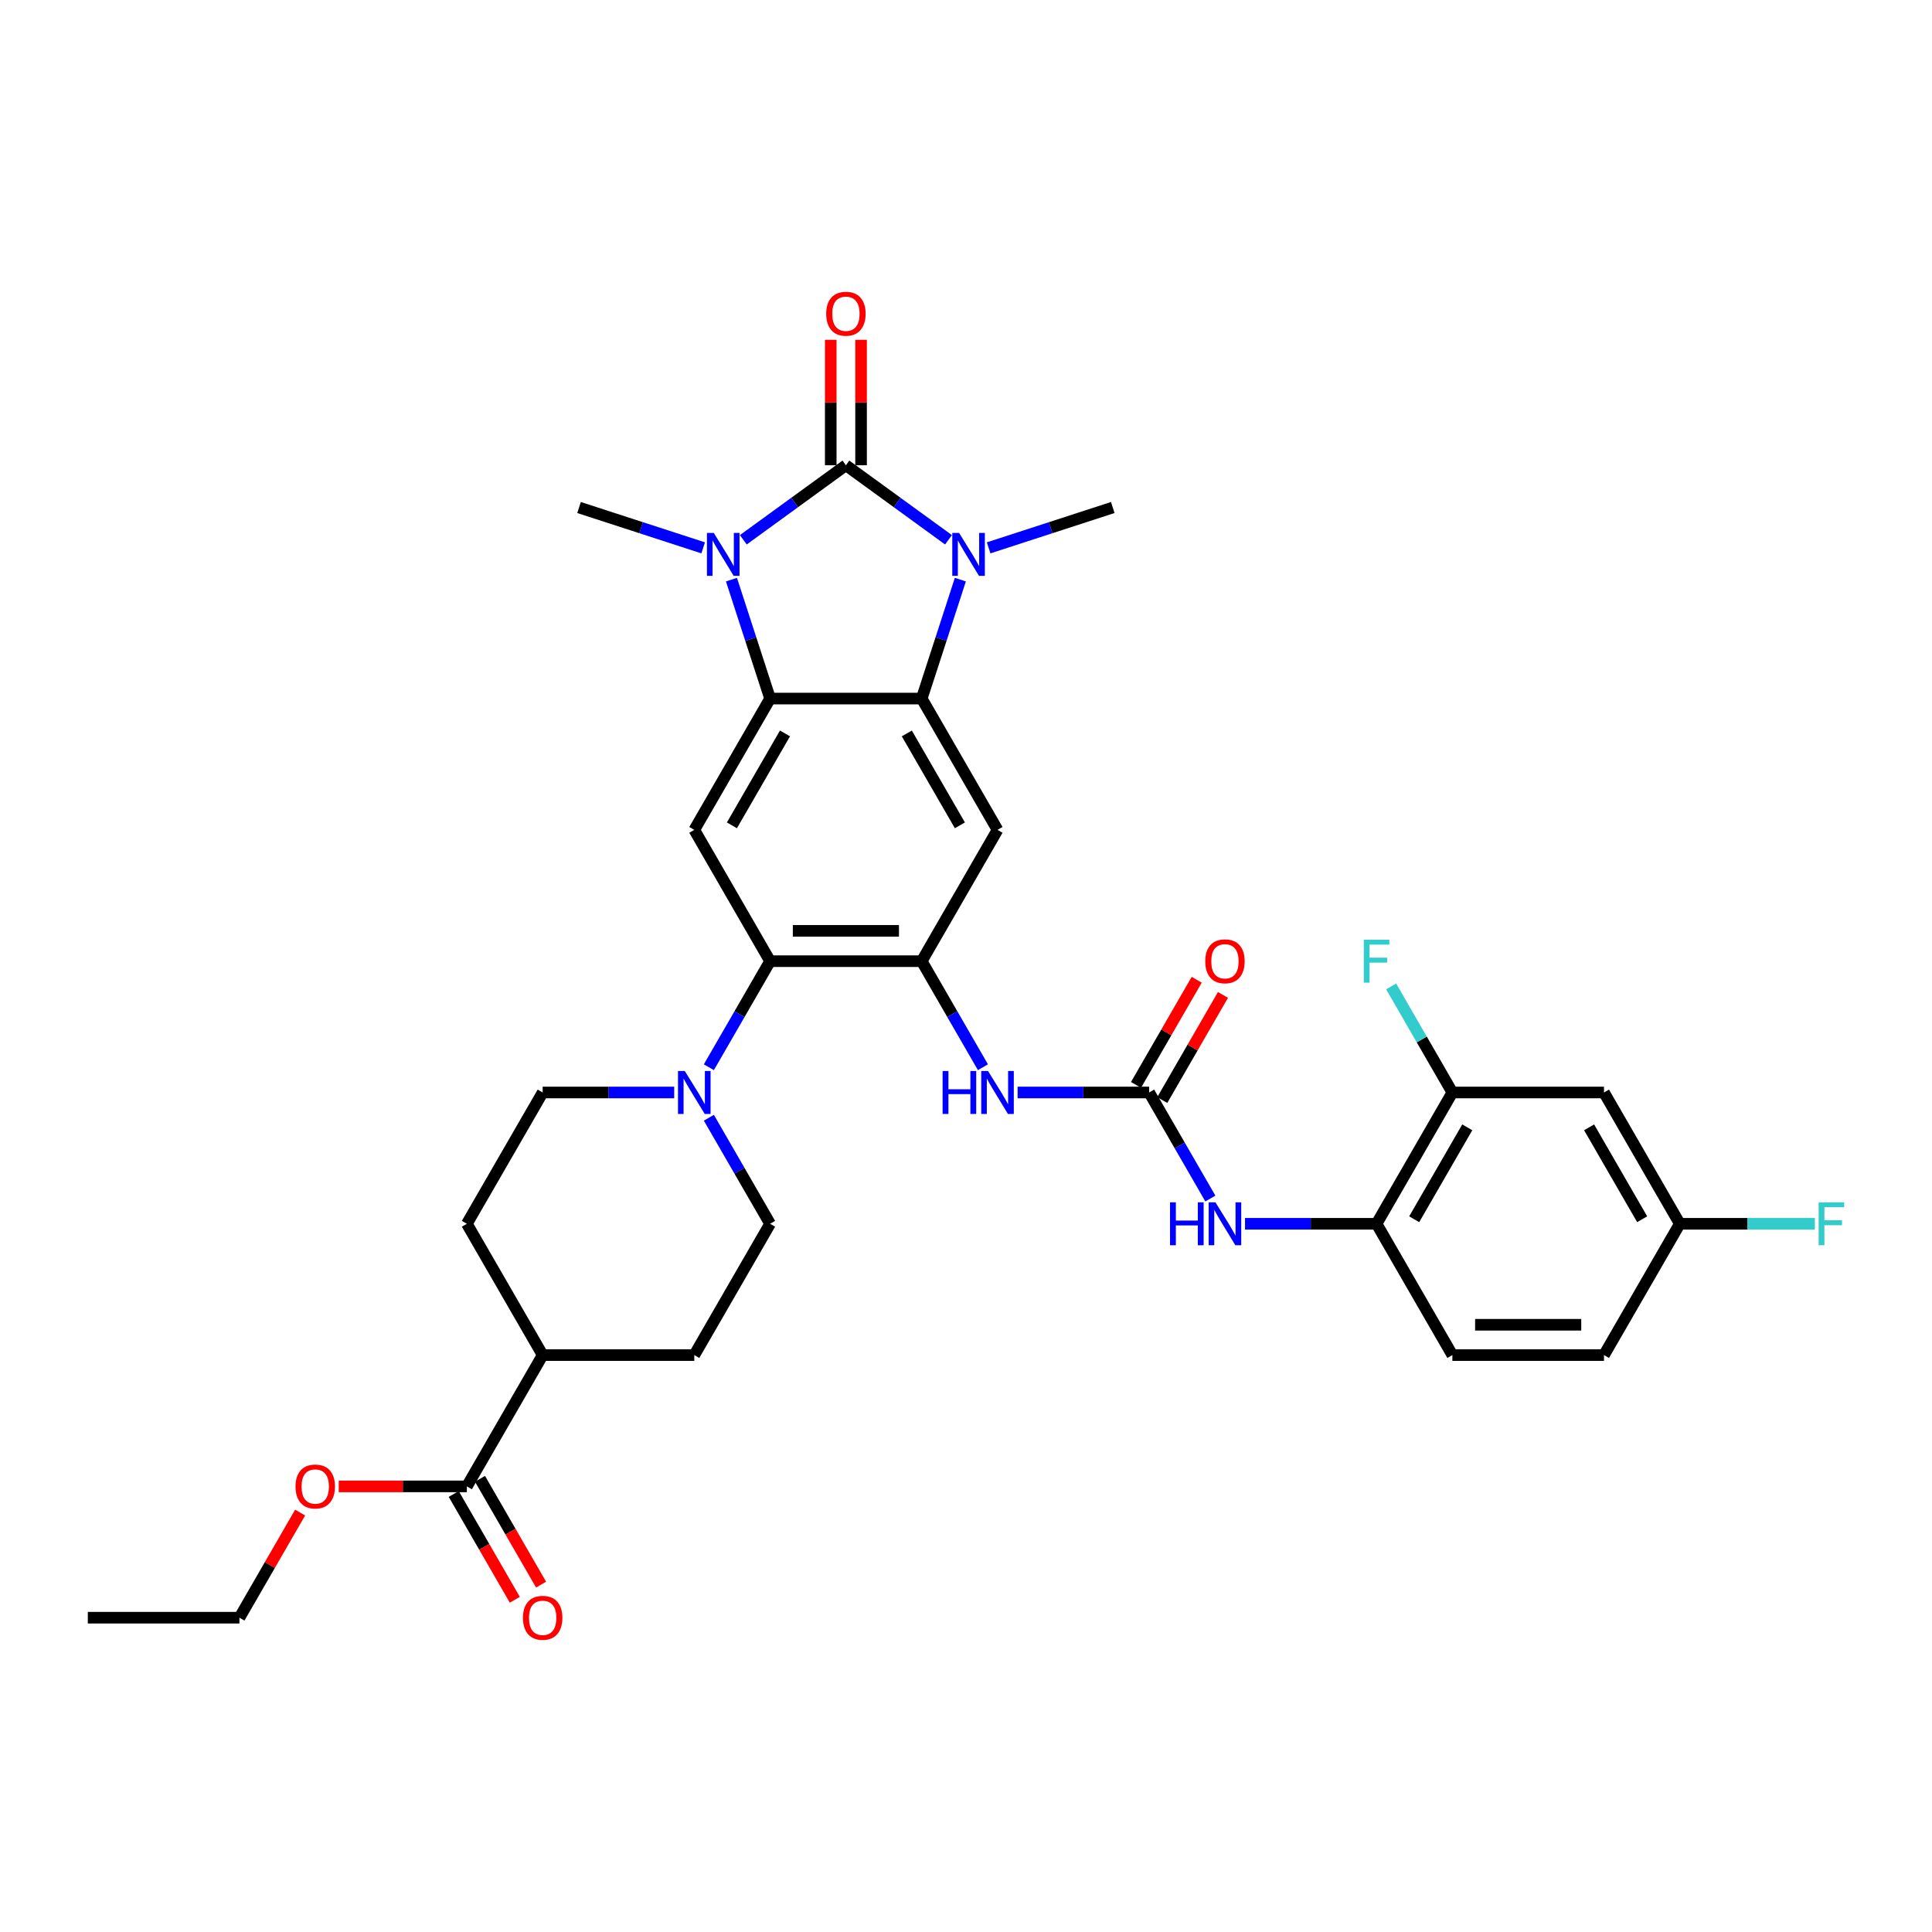 <?xml version='1.0' encoding='iso-8859-1'?>
<svg version='1.1' baseProfile='full'
              xmlns='http://www.w3.org/2000/svg'
                      xmlns:rdkit='http://www.rdkit.org/xml'
                      xmlns:xlink='http://www.w3.org/1999/xlink'
                  xml:space='preserve'
width='1000px' height='1000px' viewBox='0 0 1000 1000'>
<!-- END OF HEADER -->
<rect style='opacity:1.0;fill:#FFFFFF;stroke:none' width='1000' height='1000' x='0' y='0'> </rect>
<path class='bond-0' d='M 437.839,240.814 L 464.388,260.103' style='fill:none;fill-rule:evenodd;stroke:#000000;stroke-width:6px;stroke-linecap:butt;stroke-linejoin:miter;stroke-opacity:1' />
<path class='bond-0' d='M 464.388,260.103 L 490.937,279.392' style='fill:none;fill-rule:evenodd;stroke:#0000FF;stroke-width:6px;stroke-linecap:butt;stroke-linejoin:miter;stroke-opacity:1' />
<path class='bond-1' d='M 437.839,240.814 L 411.289,260.103' style='fill:none;fill-rule:evenodd;stroke:#000000;stroke-width:6px;stroke-linecap:butt;stroke-linejoin:miter;stroke-opacity:1' />
<path class='bond-1' d='M 411.289,260.103 L 384.74,279.392' style='fill:none;fill-rule:evenodd;stroke:#0000FF;stroke-width:6px;stroke-linecap:butt;stroke-linejoin:miter;stroke-opacity:1' />
<path class='bond-15' d='M 445.686,240.814 L 445.686,208.348' style='fill:none;fill-rule:evenodd;stroke:#000000;stroke-width:6px;stroke-linecap:butt;stroke-linejoin:miter;stroke-opacity:1' />
<path class='bond-15' d='M 445.686,208.348 L 445.686,175.882' style='fill:none;fill-rule:evenodd;stroke:#FF0000;stroke-width:6px;stroke-linecap:butt;stroke-linejoin:miter;stroke-opacity:1' />
<path class='bond-15' d='M 429.991,240.814 L 429.991,208.348' style='fill:none;fill-rule:evenodd;stroke:#000000;stroke-width:6px;stroke-linecap:butt;stroke-linejoin:miter;stroke-opacity:1' />
<path class='bond-15' d='M 429.991,208.348 L 429.991,175.882' style='fill:none;fill-rule:evenodd;stroke:#FF0000;stroke-width:6px;stroke-linecap:butt;stroke-linejoin:miter;stroke-opacity:1' />
<path class='bond-2' d='M 497.08,300.016 L 487.078,330.796' style='fill:none;fill-rule:evenodd;stroke:#0000FF;stroke-width:6px;stroke-linecap:butt;stroke-linejoin:miter;stroke-opacity:1' />
<path class='bond-2' d='M 487.078,330.796 L 477.077,361.577' style='fill:none;fill-rule:evenodd;stroke:#000000;stroke-width:6px;stroke-linecap:butt;stroke-linejoin:miter;stroke-opacity:1' />
<path class='bond-27' d='M 511.718,283.565 L 543.841,273.128' style='fill:none;fill-rule:evenodd;stroke:#0000FF;stroke-width:6px;stroke-linecap:butt;stroke-linejoin:miter;stroke-opacity:1' />
<path class='bond-27' d='M 543.841,273.128 L 575.963,262.691' style='fill:none;fill-rule:evenodd;stroke:#000000;stroke-width:6px;stroke-linecap:butt;stroke-linejoin:miter;stroke-opacity:1' />
<path class='bond-3' d='M 378.598,300.016 L 388.599,330.796' style='fill:none;fill-rule:evenodd;stroke:#0000FF;stroke-width:6px;stroke-linecap:butt;stroke-linejoin:miter;stroke-opacity:1' />
<path class='bond-3' d='M 388.599,330.796 L 398.6,361.577' style='fill:none;fill-rule:evenodd;stroke:#000000;stroke-width:6px;stroke-linecap:butt;stroke-linejoin:miter;stroke-opacity:1' />
<path class='bond-26' d='M 363.959,283.565 L 331.836,273.128' style='fill:none;fill-rule:evenodd;stroke:#0000FF;stroke-width:6px;stroke-linecap:butt;stroke-linejoin:miter;stroke-opacity:1' />
<path class='bond-26' d='M 331.836,273.128 L 299.714,262.691' style='fill:none;fill-rule:evenodd;stroke:#000000;stroke-width:6px;stroke-linecap:butt;stroke-linejoin:miter;stroke-opacity:1' />
<path class='bond-5' d='M 477.077,361.577 L 516.315,429.54' style='fill:none;fill-rule:evenodd;stroke:#000000;stroke-width:6px;stroke-linecap:butt;stroke-linejoin:miter;stroke-opacity:1' />
<path class='bond-5' d='M 469.37,379.619 L 496.837,427.193' style='fill:none;fill-rule:evenodd;stroke:#000000;stroke-width:6px;stroke-linecap:butt;stroke-linejoin:miter;stroke-opacity:1' />
<path class='bond-34' d='M 477.077,361.577 L 398.6,361.577' style='fill:none;fill-rule:evenodd;stroke:#000000;stroke-width:6px;stroke-linecap:butt;stroke-linejoin:miter;stroke-opacity:1' />
<path class='bond-7' d='M 398.6,361.577 L 359.362,429.54' style='fill:none;fill-rule:evenodd;stroke:#000000;stroke-width:6px;stroke-linecap:butt;stroke-linejoin:miter;stroke-opacity:1' />
<path class='bond-7' d='M 406.307,379.619 L 378.84,427.193' style='fill:none;fill-rule:evenodd;stroke:#000000;stroke-width:6px;stroke-linecap:butt;stroke-linejoin:miter;stroke-opacity:1' />
<path class='bond-4' d='M 477.077,497.503 L 516.315,429.54' style='fill:none;fill-rule:evenodd;stroke:#000000;stroke-width:6px;stroke-linecap:butt;stroke-linejoin:miter;stroke-opacity:1' />
<path class='bond-10' d='M 477.077,497.503 L 492.922,524.947' style='fill:none;fill-rule:evenodd;stroke:#000000;stroke-width:6px;stroke-linecap:butt;stroke-linejoin:miter;stroke-opacity:1' />
<path class='bond-10' d='M 492.922,524.947 L 508.767,552.392' style='fill:none;fill-rule:evenodd;stroke:#0000FF;stroke-width:6px;stroke-linecap:butt;stroke-linejoin:miter;stroke-opacity:1' />
<path class='bond-35' d='M 477.077,497.503 L 398.6,497.503' style='fill:none;fill-rule:evenodd;stroke:#000000;stroke-width:6px;stroke-linecap:butt;stroke-linejoin:miter;stroke-opacity:1' />
<path class='bond-35' d='M 465.305,481.808 L 410.372,481.808' style='fill:none;fill-rule:evenodd;stroke:#000000;stroke-width:6px;stroke-linecap:butt;stroke-linejoin:miter;stroke-opacity:1' />
<path class='bond-6' d='M 398.6,497.503 L 359.362,429.54' style='fill:none;fill-rule:evenodd;stroke:#000000;stroke-width:6px;stroke-linecap:butt;stroke-linejoin:miter;stroke-opacity:1' />
<path class='bond-9' d='M 398.6,497.503 L 382.755,524.947' style='fill:none;fill-rule:evenodd;stroke:#000000;stroke-width:6px;stroke-linecap:butt;stroke-linejoin:miter;stroke-opacity:1' />
<path class='bond-9' d='M 382.755,524.947 L 366.91,552.392' style='fill:none;fill-rule:evenodd;stroke:#0000FF;stroke-width:6px;stroke-linecap:butt;stroke-linejoin:miter;stroke-opacity:1' />
<path class='bond-8' d='M 594.792,565.466 L 560.749,565.466' style='fill:none;fill-rule:evenodd;stroke:#000000;stroke-width:6px;stroke-linecap:butt;stroke-linejoin:miter;stroke-opacity:1' />
<path class='bond-8' d='M 560.749,565.466 L 526.706,565.466' style='fill:none;fill-rule:evenodd;stroke:#0000FF;stroke-width:6px;stroke-linecap:butt;stroke-linejoin:miter;stroke-opacity:1' />
<path class='bond-11' d='M 594.792,565.466 L 610.637,592.91' style='fill:none;fill-rule:evenodd;stroke:#000000;stroke-width:6px;stroke-linecap:butt;stroke-linejoin:miter;stroke-opacity:1' />
<path class='bond-11' d='M 610.637,592.91 L 626.482,620.355' style='fill:none;fill-rule:evenodd;stroke:#0000FF;stroke-width:6px;stroke-linecap:butt;stroke-linejoin:miter;stroke-opacity:1' />
<path class='bond-20' d='M 601.588,569.39 L 617.297,542.181' style='fill:none;fill-rule:evenodd;stroke:#000000;stroke-width:6px;stroke-linecap:butt;stroke-linejoin:miter;stroke-opacity:1' />
<path class='bond-20' d='M 617.297,542.181 L 633.007,514.972' style='fill:none;fill-rule:evenodd;stroke:#FF0000;stroke-width:6px;stroke-linecap:butt;stroke-linejoin:miter;stroke-opacity:1' />
<path class='bond-20' d='M 587.996,561.542 L 603.705,534.333' style='fill:none;fill-rule:evenodd;stroke:#000000;stroke-width:6px;stroke-linecap:butt;stroke-linejoin:miter;stroke-opacity:1' />
<path class='bond-20' d='M 603.705,534.333 L 619.414,507.124' style='fill:none;fill-rule:evenodd;stroke:#FF0000;stroke-width:6px;stroke-linecap:butt;stroke-linejoin:miter;stroke-opacity:1' />
<path class='bond-18' d='M 366.91,578.54 L 382.755,605.985' style='fill:none;fill-rule:evenodd;stroke:#0000FF;stroke-width:6px;stroke-linecap:butt;stroke-linejoin:miter;stroke-opacity:1' />
<path class='bond-18' d='M 382.755,605.985 L 398.6,633.429' style='fill:none;fill-rule:evenodd;stroke:#000000;stroke-width:6px;stroke-linecap:butt;stroke-linejoin:miter;stroke-opacity:1' />
<path class='bond-19' d='M 348.971,565.466 L 314.928,565.466' style='fill:none;fill-rule:evenodd;stroke:#0000FF;stroke-width:6px;stroke-linecap:butt;stroke-linejoin:miter;stroke-opacity:1' />
<path class='bond-19' d='M 314.928,565.466 L 280.885,565.466' style='fill:none;fill-rule:evenodd;stroke:#000000;stroke-width:6px;stroke-linecap:butt;stroke-linejoin:miter;stroke-opacity:1' />
<path class='bond-12' d='M 644.421,633.429 L 678.464,633.429' style='fill:none;fill-rule:evenodd;stroke:#0000FF;stroke-width:6px;stroke-linecap:butt;stroke-linejoin:miter;stroke-opacity:1' />
<path class='bond-12' d='M 678.464,633.429 L 712.507,633.429' style='fill:none;fill-rule:evenodd;stroke:#000000;stroke-width:6px;stroke-linecap:butt;stroke-linejoin:miter;stroke-opacity:1' />
<path class='bond-14' d='M 712.507,633.429 L 751.746,565.466' style='fill:none;fill-rule:evenodd;stroke:#000000;stroke-width:6px;stroke-linecap:butt;stroke-linejoin:miter;stroke-opacity:1' />
<path class='bond-14' d='M 731.986,631.082 L 759.453,583.508' style='fill:none;fill-rule:evenodd;stroke:#000000;stroke-width:6px;stroke-linecap:butt;stroke-linejoin:miter;stroke-opacity:1' />
<path class='bond-22' d='M 712.507,633.429 L 751.746,701.392' style='fill:none;fill-rule:evenodd;stroke:#000000;stroke-width:6px;stroke-linecap:butt;stroke-linejoin:miter;stroke-opacity:1' />
<path class='bond-13' d='M 241.647,769.355 L 280.885,701.392' style='fill:none;fill-rule:evenodd;stroke:#000000;stroke-width:6px;stroke-linecap:butt;stroke-linejoin:miter;stroke-opacity:1' />
<path class='bond-21' d='M 234.85,773.279 L 250.659,800.66' style='fill:none;fill-rule:evenodd;stroke:#000000;stroke-width:6px;stroke-linecap:butt;stroke-linejoin:miter;stroke-opacity:1' />
<path class='bond-21' d='M 250.659,800.66 L 266.468,828.042' style='fill:none;fill-rule:evenodd;stroke:#FF0000;stroke-width:6px;stroke-linecap:butt;stroke-linejoin:miter;stroke-opacity:1' />
<path class='bond-21' d='M 248.443,765.431 L 264.252,792.812' style='fill:none;fill-rule:evenodd;stroke:#000000;stroke-width:6px;stroke-linecap:butt;stroke-linejoin:miter;stroke-opacity:1' />
<path class='bond-21' d='M 264.252,792.812 L 280.06,820.194' style='fill:none;fill-rule:evenodd;stroke:#FF0000;stroke-width:6px;stroke-linecap:butt;stroke-linejoin:miter;stroke-opacity:1' />
<path class='bond-29' d='M 241.647,769.355 L 208.49,769.355' style='fill:none;fill-rule:evenodd;stroke:#000000;stroke-width:6px;stroke-linecap:butt;stroke-linejoin:miter;stroke-opacity:1' />
<path class='bond-29' d='M 208.49,769.355 L 175.334,769.355' style='fill:none;fill-rule:evenodd;stroke:#FF0000;stroke-width:6px;stroke-linecap:butt;stroke-linejoin:miter;stroke-opacity:1' />
<path class='bond-16' d='M 751.746,565.466 L 830.223,565.466' style='fill:none;fill-rule:evenodd;stroke:#000000;stroke-width:6px;stroke-linecap:butt;stroke-linejoin:miter;stroke-opacity:1' />
<path class='bond-28' d='M 751.746,565.466 L 735.901,538.022' style='fill:none;fill-rule:evenodd;stroke:#000000;stroke-width:6px;stroke-linecap:butt;stroke-linejoin:miter;stroke-opacity:1' />
<path class='bond-28' d='M 735.901,538.022 L 720.056,510.577' style='fill:none;fill-rule:evenodd;stroke:#33CCCC;stroke-width:6px;stroke-linecap:butt;stroke-linejoin:miter;stroke-opacity:1' />
<path class='bond-37' d='M 830.223,565.466 L 869.461,633.429' style='fill:none;fill-rule:evenodd;stroke:#000000;stroke-width:6px;stroke-linecap:butt;stroke-linejoin:miter;stroke-opacity:1' />
<path class='bond-37' d='M 822.516,583.508 L 849.983,631.082' style='fill:none;fill-rule:evenodd;stroke:#000000;stroke-width:6px;stroke-linecap:butt;stroke-linejoin:miter;stroke-opacity:1' />
<path class='bond-17' d='M 280.885,701.392 L 241.647,633.429' style='fill:none;fill-rule:evenodd;stroke:#000000;stroke-width:6px;stroke-linecap:butt;stroke-linejoin:miter;stroke-opacity:1' />
<path class='bond-36' d='M 280.885,701.392 L 359.362,701.392' style='fill:none;fill-rule:evenodd;stroke:#000000;stroke-width:6px;stroke-linecap:butt;stroke-linejoin:miter;stroke-opacity:1' />
<path class='bond-24' d='M 398.6,633.429 L 359.362,701.392' style='fill:none;fill-rule:evenodd;stroke:#000000;stroke-width:6px;stroke-linecap:butt;stroke-linejoin:miter;stroke-opacity:1' />
<path class='bond-23' d='M 280.885,565.466 L 241.647,633.429' style='fill:none;fill-rule:evenodd;stroke:#000000;stroke-width:6px;stroke-linecap:butt;stroke-linejoin:miter;stroke-opacity:1' />
<path class='bond-30' d='M 751.746,701.392 L 830.223,701.392' style='fill:none;fill-rule:evenodd;stroke:#000000;stroke-width:6px;stroke-linecap:butt;stroke-linejoin:miter;stroke-opacity:1' />
<path class='bond-30' d='M 763.517,685.696 L 818.451,685.696' style='fill:none;fill-rule:evenodd;stroke:#000000;stroke-width:6px;stroke-linecap:butt;stroke-linejoin:miter;stroke-opacity:1' />
<path class='bond-25' d='M 869.461,633.429 L 830.223,701.392' style='fill:none;fill-rule:evenodd;stroke:#000000;stroke-width:6px;stroke-linecap:butt;stroke-linejoin:miter;stroke-opacity:1' />
<path class='bond-31' d='M 869.461,633.429 L 904.414,633.429' style='fill:none;fill-rule:evenodd;stroke:#000000;stroke-width:6px;stroke-linecap:butt;stroke-linejoin:miter;stroke-opacity:1' />
<path class='bond-31' d='M 904.414,633.429 L 939.368,633.429' style='fill:none;fill-rule:evenodd;stroke:#33CCCC;stroke-width:6px;stroke-linecap:butt;stroke-linejoin:miter;stroke-opacity:1' />
<path class='bond-32' d='M 155.349,782.9 L 139.64,810.109' style='fill:none;fill-rule:evenodd;stroke:#FF0000;stroke-width:6px;stroke-linecap:butt;stroke-linejoin:miter;stroke-opacity:1' />
<path class='bond-32' d='M 139.64,810.109 L 123.931,837.318' style='fill:none;fill-rule:evenodd;stroke:#000000;stroke-width:6px;stroke-linecap:butt;stroke-linejoin:miter;stroke-opacity:1' />
<path class='bond-33' d='M 123.931,837.318 L 45.455,837.318' style='fill:none;fill-rule:evenodd;stroke:#000000;stroke-width:6px;stroke-linecap:butt;stroke-linejoin:miter;stroke-opacity:1' />
<path  class='atom-1' d='M 496.415 275.829
L 503.698 287.601
Q 504.42 288.762, 505.581 290.865
Q 506.742 292.968, 506.805 293.094
L 506.805 275.829
L 509.756 275.829
L 509.756 298.054
L 506.711 298.054
L 498.895 285.184
Q 497.984 283.677, 497.011 281.95
Q 496.07 280.224, 495.787 279.69
L 495.787 298.054
L 492.899 298.054
L 492.899 275.829
L 496.415 275.829
' fill='#0000FF'/>
<path  class='atom-2' d='M 369.437 275.829
L 376.719 287.601
Q 377.441 288.762, 378.603 290.865
Q 379.764 292.968, 379.827 293.094
L 379.827 275.829
L 382.778 275.829
L 382.778 298.054
L 379.733 298.054
L 371.917 285.184
Q 371.006 283.677, 370.033 281.95
Q 369.092 280.224, 368.809 279.69
L 368.809 298.054
L 365.921 298.054
L 365.921 275.829
L 369.437 275.829
' fill='#0000FF'/>
<path  class='atom-10' d='M 354.449 554.354
L 361.732 566.125
Q 362.454 567.287, 363.615 569.39
Q 364.777 571.493, 364.839 571.619
L 364.839 554.354
L 367.79 554.354
L 367.79 576.578
L 364.745 576.578
L 356.929 563.708
Q 356.019 562.201, 355.046 560.475
Q 354.104 558.748, 353.821 558.215
L 353.821 576.578
L 350.933 576.578
L 350.933 554.354
L 354.449 554.354
' fill='#0000FF'/>
<path  class='atom-11' d='M 487.891 554.354
L 490.905 554.354
L 490.905 563.802
L 502.268 563.802
L 502.268 554.354
L 505.281 554.354
L 505.281 576.578
L 502.268 576.578
L 502.268 566.314
L 490.905 566.314
L 490.905 576.578
L 487.891 576.578
L 487.891 554.354
' fill='#0000FF'/>
<path  class='atom-11' d='M 511.403 554.354
L 518.685 566.125
Q 519.407 567.287, 520.569 569.39
Q 521.73 571.493, 521.793 571.619
L 521.793 554.354
L 524.744 554.354
L 524.744 576.578
L 521.699 576.578
L 513.883 563.708
Q 512.972 562.201, 511.999 560.475
Q 511.057 558.748, 510.775 558.215
L 510.775 576.578
L 507.887 576.578
L 507.887 554.354
L 511.403 554.354
' fill='#0000FF'/>
<path  class='atom-12' d='M 605.606 622.317
L 608.62 622.317
L 608.62 631.765
L 619.983 631.765
L 619.983 622.317
L 622.997 622.317
L 622.997 644.541
L 619.983 644.541
L 619.983 634.276
L 608.62 634.276
L 608.62 644.541
L 605.606 644.541
L 605.606 622.317
' fill='#0000FF'/>
<path  class='atom-12' d='M 629.118 622.317
L 636.401 634.088
Q 637.123 635.25, 638.284 637.353
Q 639.445 639.456, 639.508 639.581
L 639.508 622.317
L 642.459 622.317
L 642.459 644.541
L 639.414 644.541
L 631.598 631.671
Q 630.687 630.164, 629.714 628.438
Q 628.773 626.711, 628.49 626.178
L 628.49 644.541
L 625.602 644.541
L 625.602 622.317
L 629.118 622.317
' fill='#0000FF'/>
<path  class='atom-16' d='M 427.637 162.4
Q 427.637 157.063, 430.273 154.081
Q 432.91 151.099, 437.839 151.099
Q 442.767 151.099, 445.404 154.081
Q 448.041 157.063, 448.041 162.4
Q 448.041 167.799, 445.372 170.875
Q 442.704 173.92, 437.839 173.92
Q 432.942 173.92, 430.273 170.875
Q 427.637 167.83, 427.637 162.4
M 437.839 171.409
Q 441.229 171.409, 443.049 169.149
Q 444.901 166.857, 444.901 162.4
Q 444.901 158.037, 443.049 155.839
Q 441.229 153.61, 437.839 153.61
Q 434.448 153.61, 432.596 155.808
Q 430.776 158.005, 430.776 162.4
Q 430.776 166.889, 432.596 169.149
Q 434.448 171.409, 437.839 171.409
' fill='#FF0000'/>
<path  class='atom-21' d='M 623.829 497.566
Q 623.829 492.229, 626.465 489.247
Q 629.102 486.265, 634.031 486.265
Q 638.959 486.265, 641.596 489.247
Q 644.233 492.229, 644.233 497.566
Q 644.233 502.965, 641.564 506.041
Q 638.896 509.086, 634.031 509.086
Q 629.134 509.086, 626.465 506.041
Q 623.829 502.996, 623.829 497.566
M 634.031 506.575
Q 637.421 506.575, 639.241 504.315
Q 641.093 502.023, 641.093 497.566
Q 641.093 493.203, 639.241 491.005
Q 637.421 488.776, 634.031 488.776
Q 630.64 488.776, 628.788 490.974
Q 626.968 493.171, 626.968 497.566
Q 626.968 502.055, 628.788 504.315
Q 630.64 506.575, 634.031 506.575
' fill='#FF0000'/>
<path  class='atom-22' d='M 270.683 837.38
Q 270.683 832.044, 273.32 829.062
Q 275.957 826.08, 280.885 826.08
Q 285.813 826.08, 288.45 829.062
Q 291.087 832.044, 291.087 837.38
Q 291.087 842.78, 288.419 845.856
Q 285.75 848.901, 280.885 848.901
Q 275.988 848.901, 273.32 845.856
Q 270.683 842.811, 270.683 837.38
M 280.885 846.39
Q 284.275 846.39, 286.096 844.129
Q 287.948 841.838, 287.948 837.38
Q 287.948 833.017, 286.096 830.82
Q 284.275 828.591, 280.885 828.591
Q 277.495 828.591, 275.643 830.788
Q 273.822 832.986, 273.822 837.38
Q 273.822 841.869, 275.643 844.129
Q 277.495 846.39, 280.885 846.39
' fill='#FF0000'/>
<path  class='atom-29' d='M 705.9 486.391
L 719.115 486.391
L 719.115 488.933
L 708.882 488.933
L 708.882 495.682
L 717.985 495.682
L 717.985 498.256
L 708.882 498.256
L 708.882 508.615
L 705.9 508.615
L 705.9 486.391
' fill='#33CCCC'/>
<path  class='atom-30' d='M 152.968 769.417
Q 152.968 764.081, 155.605 761.099
Q 158.241 758.117, 163.17 758.117
Q 168.098 758.117, 170.735 761.099
Q 173.372 764.081, 173.372 769.417
Q 173.372 774.817, 170.704 777.893
Q 168.035 780.938, 163.17 780.938
Q 158.273 780.938, 155.605 777.893
Q 152.968 774.848, 152.968 769.417
M 163.17 778.427
Q 166.56 778.427, 168.381 776.166
Q 170.233 773.875, 170.233 769.417
Q 170.233 765.054, 168.381 762.857
Q 166.56 760.628, 163.17 760.628
Q 159.78 760.628, 157.927 762.825
Q 156.107 765.023, 156.107 769.417
Q 156.107 773.906, 157.927 776.166
Q 159.78 778.427, 163.17 778.427
' fill='#FF0000'/>
<path  class='atom-32' d='M 941.33 622.317
L 954.545 622.317
L 954.545 624.859
L 944.312 624.859
L 944.312 631.608
L 953.415 631.608
L 953.415 634.182
L 944.312 634.182
L 944.312 644.541
L 941.33 644.541
L 941.33 622.317
' fill='#33CCCC'/>
</svg>
